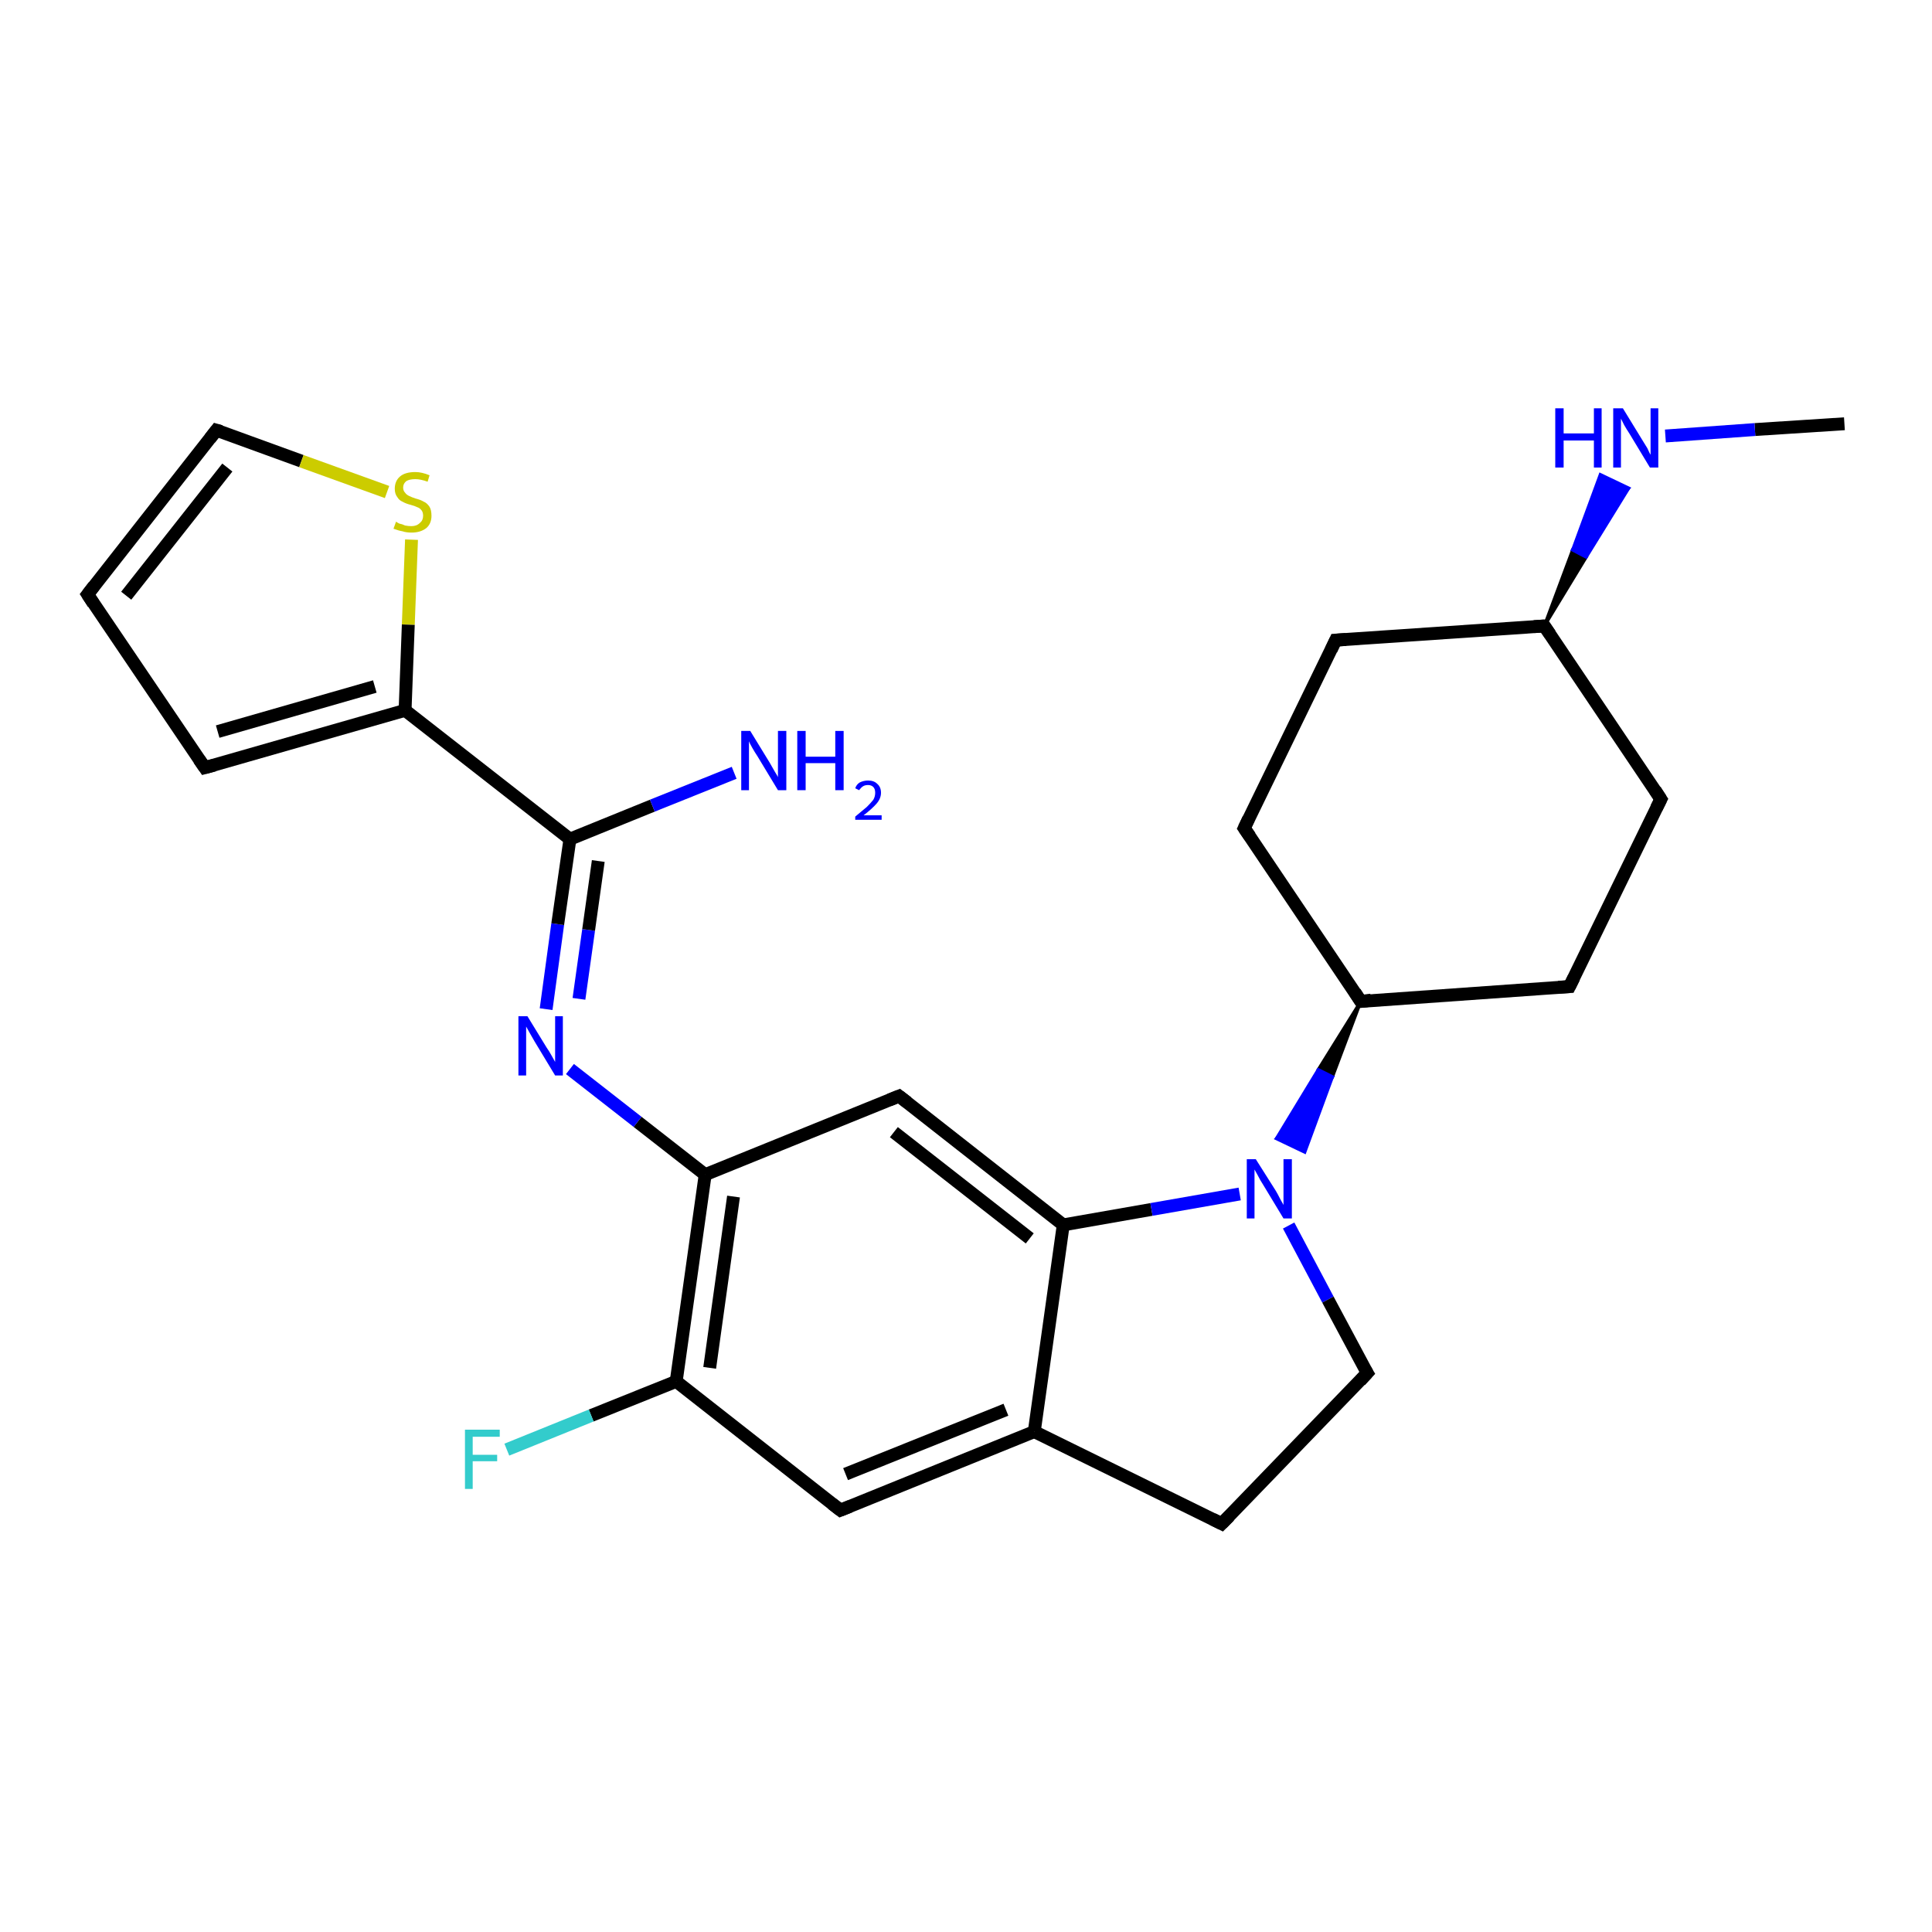 <?xml version='1.0' encoding='iso-8859-1'?>
<svg version='1.1' baseProfile='full'
              xmlns='http://www.w3.org/2000/svg'
                      xmlns:rdkit='http://www.rdkit.org/xml'
                      xmlns:xlink='http://www.w3.org/1999/xlink'
                  xml:space='preserve'
width='300px' height='300px' viewBox='0 0 300 300'>
<!-- END OF HEADER -->
<rect style='opacity:1.0;fill:#FFFFFF;stroke:none' width='300.0' height='300.0' x='0.0' y='0.0'> </rect>
<path class='bond-0 atom-0 atom-1' d='M 286.4,65.8 L 272.5,66.7' style='fill:none;fill-rule:evenodd;stroke:#000000;stroke-width:2.0px;stroke-linecap:butt;stroke-linejoin:miter;stroke-opacity:1' />
<path class='bond-0 atom-0 atom-1' d='M 272.5,66.7 L 258.6,67.7' style='fill:none;fill-rule:evenodd;stroke:#0000FF;stroke-width:2.0px;stroke-linecap:butt;stroke-linejoin:miter;stroke-opacity:1' />
<path class='bond-1 atom-2 atom-1' d='M 239.8,97.2 L 244.2,85.4 L 246.3,86.5 Z' style='fill:#000000;fill-rule:evenodd;fill-opacity:1;stroke:#000000;stroke-width:0.5px;stroke-linecap:butt;stroke-linejoin:miter;stroke-opacity:1;' />
<path class='bond-1 atom-2 atom-1' d='M 244.2,85.4 L 252.9,75.8 L 248.5,73.7 Z' style='fill:#0000FF;fill-rule:evenodd;fill-opacity:1;stroke:#0000FF;stroke-width:0.5px;stroke-linecap:butt;stroke-linejoin:miter;stroke-opacity:1;' />
<path class='bond-1 atom-2 atom-1' d='M 244.2,85.4 L 246.3,86.5 L 252.9,75.8 Z' style='fill:#0000FF;fill-rule:evenodd;fill-opacity:1;stroke:#0000FF;stroke-width:0.5px;stroke-linecap:butt;stroke-linejoin:miter;stroke-opacity:1;' />
<path class='bond-2 atom-2 atom-3' d='M 239.8,97.2 L 257.9,124.1' style='fill:none;fill-rule:evenodd;stroke:#000000;stroke-width:2.0px;stroke-linecap:butt;stroke-linejoin:miter;stroke-opacity:1' />
<path class='bond-3 atom-3 atom-4' d='M 257.9,124.1 L 243.7,153.2' style='fill:none;fill-rule:evenodd;stroke:#000000;stroke-width:2.0px;stroke-linecap:butt;stroke-linejoin:miter;stroke-opacity:1' />
<path class='bond-4 atom-4 atom-5' d='M 243.7,153.2 L 211.3,155.5' style='fill:none;fill-rule:evenodd;stroke:#000000;stroke-width:2.0px;stroke-linecap:butt;stroke-linejoin:miter;stroke-opacity:1' />
<path class='bond-5 atom-5 atom-6' d='M 211.3,155.5 L 193.2,128.6' style='fill:none;fill-rule:evenodd;stroke:#000000;stroke-width:2.0px;stroke-linecap:butt;stroke-linejoin:miter;stroke-opacity:1' />
<path class='bond-6 atom-6 atom-7' d='M 193.2,128.6 L 207.4,99.4' style='fill:none;fill-rule:evenodd;stroke:#000000;stroke-width:2.0px;stroke-linecap:butt;stroke-linejoin:miter;stroke-opacity:1' />
<path class='bond-7 atom-5 atom-8' d='M 211.3,155.5 L 206.9,167.2 L 204.7,166.1 Z' style='fill:#000000;fill-rule:evenodd;fill-opacity:1;stroke:#000000;stroke-width:0.5px;stroke-linecap:butt;stroke-linejoin:miter;stroke-opacity:1;' />
<path class='bond-7 atom-5 atom-8' d='M 206.9,167.2 L 198.2,176.8 L 202.6,178.9 Z' style='fill:#0000FF;fill-rule:evenodd;fill-opacity:1;stroke:#0000FF;stroke-width:0.5px;stroke-linecap:butt;stroke-linejoin:miter;stroke-opacity:1;' />
<path class='bond-7 atom-5 atom-8' d='M 206.9,167.2 L 204.7,166.1 L 198.2,176.8 Z' style='fill:#0000FF;fill-rule:evenodd;fill-opacity:1;stroke:#0000FF;stroke-width:0.5px;stroke-linecap:butt;stroke-linejoin:miter;stroke-opacity:1;' />
<path class='bond-8 atom-8 atom-9' d='M 200.1,190.3 L 206.2,201.8' style='fill:none;fill-rule:evenodd;stroke:#0000FF;stroke-width:2.0px;stroke-linecap:butt;stroke-linejoin:miter;stroke-opacity:1' />
<path class='bond-8 atom-8 atom-9' d='M 206.2,201.8 L 212.3,213.2' style='fill:none;fill-rule:evenodd;stroke:#000000;stroke-width:2.0px;stroke-linecap:butt;stroke-linejoin:miter;stroke-opacity:1' />
<path class='bond-9 atom-9 atom-10' d='M 212.3,213.2 L 189.7,236.6' style='fill:none;fill-rule:evenodd;stroke:#000000;stroke-width:2.0px;stroke-linecap:butt;stroke-linejoin:miter;stroke-opacity:1' />
<path class='bond-10 atom-10 atom-11' d='M 189.7,236.6 L 160.6,222.3' style='fill:none;fill-rule:evenodd;stroke:#000000;stroke-width:2.0px;stroke-linecap:butt;stroke-linejoin:miter;stroke-opacity:1' />
<path class='bond-11 atom-11 atom-12' d='M 160.6,222.3 L 130.5,234.5' style='fill:none;fill-rule:evenodd;stroke:#000000;stroke-width:2.0px;stroke-linecap:butt;stroke-linejoin:miter;stroke-opacity:1' />
<path class='bond-11 atom-11 atom-12' d='M 156.2,218.9 L 131.3,228.9' style='fill:none;fill-rule:evenodd;stroke:#000000;stroke-width:2.0px;stroke-linecap:butt;stroke-linejoin:miter;stroke-opacity:1' />
<path class='bond-12 atom-12 atom-13' d='M 130.5,234.5 L 105.0,214.5' style='fill:none;fill-rule:evenodd;stroke:#000000;stroke-width:2.0px;stroke-linecap:butt;stroke-linejoin:miter;stroke-opacity:1' />
<path class='bond-13 atom-13 atom-14' d='M 105.0,214.5 L 91.8,219.8' style='fill:none;fill-rule:evenodd;stroke:#000000;stroke-width:2.0px;stroke-linecap:butt;stroke-linejoin:miter;stroke-opacity:1' />
<path class='bond-13 atom-13 atom-14' d='M 91.8,219.8 L 78.7,225.1' style='fill:none;fill-rule:evenodd;stroke:#33CCCC;stroke-width:2.0px;stroke-linecap:butt;stroke-linejoin:miter;stroke-opacity:1' />
<path class='bond-14 atom-13 atom-15' d='M 105.0,214.5 L 109.5,182.4' style='fill:none;fill-rule:evenodd;stroke:#000000;stroke-width:2.0px;stroke-linecap:butt;stroke-linejoin:miter;stroke-opacity:1' />
<path class='bond-14 atom-13 atom-15' d='M 110.2,212.4 L 113.9,185.8' style='fill:none;fill-rule:evenodd;stroke:#000000;stroke-width:2.0px;stroke-linecap:butt;stroke-linejoin:miter;stroke-opacity:1' />
<path class='bond-15 atom-15 atom-16' d='M 109.5,182.4 L 139.6,170.2' style='fill:none;fill-rule:evenodd;stroke:#000000;stroke-width:2.0px;stroke-linecap:butt;stroke-linejoin:miter;stroke-opacity:1' />
<path class='bond-16 atom-16 atom-17' d='M 139.6,170.2 L 165.1,190.2' style='fill:none;fill-rule:evenodd;stroke:#000000;stroke-width:2.0px;stroke-linecap:butt;stroke-linejoin:miter;stroke-opacity:1' />
<path class='bond-16 atom-16 atom-17' d='M 138.8,175.8 L 159.9,192.3' style='fill:none;fill-rule:evenodd;stroke:#000000;stroke-width:2.0px;stroke-linecap:butt;stroke-linejoin:miter;stroke-opacity:1' />
<path class='bond-17 atom-15 atom-18' d='M 109.5,182.4 L 99.0,174.2' style='fill:none;fill-rule:evenodd;stroke:#000000;stroke-width:2.0px;stroke-linecap:butt;stroke-linejoin:miter;stroke-opacity:1' />
<path class='bond-17 atom-15 atom-18' d='M 99.0,174.2 L 88.5,166.0' style='fill:none;fill-rule:evenodd;stroke:#0000FF;stroke-width:2.0px;stroke-linecap:butt;stroke-linejoin:miter;stroke-opacity:1' />
<path class='bond-18 atom-18 atom-19' d='M 84.8,156.7 L 86.6,143.5' style='fill:none;fill-rule:evenodd;stroke:#0000FF;stroke-width:2.0px;stroke-linecap:butt;stroke-linejoin:miter;stroke-opacity:1' />
<path class='bond-18 atom-18 atom-19' d='M 86.6,143.5 L 88.5,130.3' style='fill:none;fill-rule:evenodd;stroke:#000000;stroke-width:2.0px;stroke-linecap:butt;stroke-linejoin:miter;stroke-opacity:1' />
<path class='bond-18 atom-18 atom-19' d='M 89.9,155.1 L 91.4,144.4' style='fill:none;fill-rule:evenodd;stroke:#0000FF;stroke-width:2.0px;stroke-linecap:butt;stroke-linejoin:miter;stroke-opacity:1' />
<path class='bond-18 atom-18 atom-19' d='M 91.4,144.4 L 92.9,133.7' style='fill:none;fill-rule:evenodd;stroke:#000000;stroke-width:2.0px;stroke-linecap:butt;stroke-linejoin:miter;stroke-opacity:1' />
<path class='bond-19 atom-19 atom-20' d='M 88.5,130.3 L 101.3,125.1' style='fill:none;fill-rule:evenodd;stroke:#000000;stroke-width:2.0px;stroke-linecap:butt;stroke-linejoin:miter;stroke-opacity:1' />
<path class='bond-19 atom-19 atom-20' d='M 101.3,125.1 L 114.0,120.0' style='fill:none;fill-rule:evenodd;stroke:#0000FF;stroke-width:2.0px;stroke-linecap:butt;stroke-linejoin:miter;stroke-opacity:1' />
<path class='bond-20 atom-19 atom-21' d='M 88.5,130.3 L 62.9,110.3' style='fill:none;fill-rule:evenodd;stroke:#000000;stroke-width:2.0px;stroke-linecap:butt;stroke-linejoin:miter;stroke-opacity:1' />
<path class='bond-21 atom-21 atom-22' d='M 62.9,110.3 L 31.8,119.2' style='fill:none;fill-rule:evenodd;stroke:#000000;stroke-width:2.0px;stroke-linecap:butt;stroke-linejoin:miter;stroke-opacity:1' />
<path class='bond-21 atom-21 atom-22' d='M 58.2,106.6 L 33.8,113.6' style='fill:none;fill-rule:evenodd;stroke:#000000;stroke-width:2.0px;stroke-linecap:butt;stroke-linejoin:miter;stroke-opacity:1' />
<path class='bond-22 atom-22 atom-23' d='M 31.8,119.2 L 13.6,92.3' style='fill:none;fill-rule:evenodd;stroke:#000000;stroke-width:2.0px;stroke-linecap:butt;stroke-linejoin:miter;stroke-opacity:1' />
<path class='bond-23 atom-23 atom-24' d='M 13.6,92.3 L 33.6,66.8' style='fill:none;fill-rule:evenodd;stroke:#000000;stroke-width:2.0px;stroke-linecap:butt;stroke-linejoin:miter;stroke-opacity:1' />
<path class='bond-23 atom-23 atom-24' d='M 19.6,92.5 L 35.3,72.6' style='fill:none;fill-rule:evenodd;stroke:#000000;stroke-width:2.0px;stroke-linecap:butt;stroke-linejoin:miter;stroke-opacity:1' />
<path class='bond-24 atom-24 atom-25' d='M 33.6,66.8 L 46.8,71.6' style='fill:none;fill-rule:evenodd;stroke:#000000;stroke-width:2.0px;stroke-linecap:butt;stroke-linejoin:miter;stroke-opacity:1' />
<path class='bond-24 atom-24 atom-25' d='M 46.8,71.6 L 60.1,76.4' style='fill:none;fill-rule:evenodd;stroke:#CCCC00;stroke-width:2.0px;stroke-linecap:butt;stroke-linejoin:miter;stroke-opacity:1' />
<path class='bond-25 atom-7 atom-2' d='M 207.4,99.4 L 239.8,97.2' style='fill:none;fill-rule:evenodd;stroke:#000000;stroke-width:2.0px;stroke-linecap:butt;stroke-linejoin:miter;stroke-opacity:1' />
<path class='bond-26 atom-17 atom-8' d='M 165.1,190.2 L 178.8,187.8' style='fill:none;fill-rule:evenodd;stroke:#000000;stroke-width:2.0px;stroke-linecap:butt;stroke-linejoin:miter;stroke-opacity:1' />
<path class='bond-26 atom-17 atom-8' d='M 178.8,187.8 L 192.5,185.4' style='fill:none;fill-rule:evenodd;stroke:#0000FF;stroke-width:2.0px;stroke-linecap:butt;stroke-linejoin:miter;stroke-opacity:1' />
<path class='bond-27 atom-25 atom-21' d='M 63.9,83.8 L 63.4,97.0' style='fill:none;fill-rule:evenodd;stroke:#CCCC00;stroke-width:2.0px;stroke-linecap:butt;stroke-linejoin:miter;stroke-opacity:1' />
<path class='bond-27 atom-25 atom-21' d='M 63.4,97.0 L 62.9,110.3' style='fill:none;fill-rule:evenodd;stroke:#000000;stroke-width:2.0px;stroke-linecap:butt;stroke-linejoin:miter;stroke-opacity:1' />
<path class='bond-28 atom-17 atom-11' d='M 165.1,190.2 L 160.6,222.3' style='fill:none;fill-rule:evenodd;stroke:#000000;stroke-width:2.0px;stroke-linecap:butt;stroke-linejoin:miter;stroke-opacity:1' />
<path d='M 240.7,98.5 L 239.8,97.2 L 238.2,97.3' style='fill:none;stroke:#000000;stroke-width:2.0px;stroke-linecap:butt;stroke-linejoin:miter;stroke-opacity:1;' />
<path d='M 257.0,122.7 L 257.9,124.1 L 257.2,125.5' style='fill:none;stroke:#000000;stroke-width:2.0px;stroke-linecap:butt;stroke-linejoin:miter;stroke-opacity:1;' />
<path d='M 244.4,151.8 L 243.7,153.2 L 242.0,153.3' style='fill:none;stroke:#000000;stroke-width:2.0px;stroke-linecap:butt;stroke-linejoin:miter;stroke-opacity:1;' />
<path d='M 212.9,155.3 L 211.3,155.5 L 210.4,154.1' style='fill:none;stroke:#000000;stroke-width:2.0px;stroke-linecap:butt;stroke-linejoin:miter;stroke-opacity:1;' />
<path d='M 194.1,129.9 L 193.2,128.6 L 193.9,127.1' style='fill:none;stroke:#000000;stroke-width:2.0px;stroke-linecap:butt;stroke-linejoin:miter;stroke-opacity:1;' />
<path d='M 206.7,100.9 L 207.4,99.4 L 209.0,99.3' style='fill:none;stroke:#000000;stroke-width:2.0px;stroke-linecap:butt;stroke-linejoin:miter;stroke-opacity:1;' />
<path d='M 212.0,212.7 L 212.3,213.2 L 211.2,214.4' style='fill:none;stroke:#000000;stroke-width:2.0px;stroke-linecap:butt;stroke-linejoin:miter;stroke-opacity:1;' />
<path d='M 190.9,235.4 L 189.7,236.6 L 188.3,235.9' style='fill:none;stroke:#000000;stroke-width:2.0px;stroke-linecap:butt;stroke-linejoin:miter;stroke-opacity:1;' />
<path d='M 132.0,233.9 L 130.5,234.5 L 129.2,233.5' style='fill:none;stroke:#000000;stroke-width:2.0px;stroke-linecap:butt;stroke-linejoin:miter;stroke-opacity:1;' />
<path d='M 138.1,170.8 L 139.6,170.2 L 140.9,171.2' style='fill:none;stroke:#000000;stroke-width:2.0px;stroke-linecap:butt;stroke-linejoin:miter;stroke-opacity:1;' />
<path d='M 33.3,118.8 L 31.8,119.2 L 30.9,117.9' style='fill:none;stroke:#000000;stroke-width:2.0px;stroke-linecap:butt;stroke-linejoin:miter;stroke-opacity:1;' />
<path d='M 14.5,93.7 L 13.6,92.3 L 14.6,91.0' style='fill:none;stroke:#000000;stroke-width:2.0px;stroke-linecap:butt;stroke-linejoin:miter;stroke-opacity:1;' />
<path d='M 32.6,68.1 L 33.6,66.8 L 34.3,67.0' style='fill:none;stroke:#000000;stroke-width:2.0px;stroke-linecap:butt;stroke-linejoin:miter;stroke-opacity:1;' />
<path class='atom-1' d='M 241.5 63.4
L 242.8 63.4
L 242.8 67.3
L 247.5 67.3
L 247.5 63.4
L 248.7 63.4
L 248.7 72.6
L 247.5 72.6
L 247.5 68.4
L 242.8 68.4
L 242.8 72.6
L 241.5 72.6
L 241.5 63.4
' fill='#0000FF'/>
<path class='atom-1' d='M 252.0 63.4
L 255.0 68.3
Q 255.3 68.8, 255.8 69.6
Q 256.2 70.5, 256.3 70.6
L 256.3 63.4
L 257.5 63.4
L 257.5 72.6
L 256.2 72.6
L 253.0 67.3
Q 252.6 66.7, 252.2 66.0
Q 251.8 65.2, 251.7 65.0
L 251.7 72.6
L 250.5 72.6
L 250.5 63.4
L 252.0 63.4
' fill='#0000FF'/>
<path class='atom-8' d='M 195.0 180.0
L 198.1 184.9
Q 198.4 185.4, 198.8 186.2
Q 199.3 187.1, 199.3 187.1
L 199.3 180.0
L 200.6 180.0
L 200.6 189.2
L 199.3 189.2
L 196.1 183.9
Q 195.7 183.3, 195.3 182.5
Q 194.9 181.8, 194.8 181.6
L 194.8 189.2
L 193.6 189.2
L 193.6 180.0
L 195.0 180.0
' fill='#0000FF'/>
<path class='atom-14' d='M 72.2 222.0
L 77.6 222.0
L 77.6 223.1
L 73.4 223.1
L 73.4 225.9
L 77.2 225.9
L 77.2 226.9
L 73.4 226.9
L 73.4 231.2
L 72.2 231.2
L 72.2 222.0
' fill='#33CCCC'/>
<path class='atom-18' d='M 81.9 157.8
L 84.9 162.7
Q 85.2 163.1, 85.7 164.0
Q 86.2 164.9, 86.2 164.9
L 86.2 157.8
L 87.4 157.8
L 87.4 167.0
L 86.2 167.0
L 83.0 161.7
Q 82.6 161.0, 82.2 160.3
Q 81.8 159.6, 81.7 159.4
L 81.7 167.0
L 80.5 167.0
L 80.5 157.8
L 81.9 157.8
' fill='#0000FF'/>
<path class='atom-20' d='M 116.5 113.5
L 119.5 118.4
Q 119.8 118.9, 120.3 119.8
Q 120.8 120.6, 120.8 120.7
L 120.8 113.5
L 122.1 113.5
L 122.1 122.7
L 120.8 122.7
L 117.6 117.4
Q 117.2 116.8, 116.8 116.1
Q 116.4 115.4, 116.3 115.1
L 116.3 122.7
L 115.1 122.7
L 115.1 113.5
L 116.5 113.5
' fill='#0000FF'/>
<path class='atom-20' d='M 123.8 113.5
L 125.1 113.5
L 125.1 117.5
L 129.7 117.5
L 129.7 113.5
L 131.0 113.5
L 131.0 122.7
L 129.7 122.7
L 129.7 118.5
L 125.1 118.5
L 125.1 122.7
L 123.8 122.7
L 123.8 113.5
' fill='#0000FF'/>
<path class='atom-20' d='M 132.8 122.4
Q 133.0 121.8, 133.5 121.5
Q 134.1 121.2, 134.8 121.2
Q 135.7 121.2, 136.2 121.7
Q 136.8 122.2, 136.8 123.1
Q 136.8 124.0, 136.1 124.8
Q 135.4 125.6, 134.1 126.6
L 136.9 126.6
L 136.9 127.3
L 132.8 127.3
L 132.8 126.8
Q 133.9 125.9, 134.6 125.3
Q 135.2 124.7, 135.6 124.2
Q 135.9 123.7, 135.9 123.1
Q 135.9 122.5, 135.6 122.2
Q 135.3 121.9, 134.8 121.9
Q 134.3 121.9, 134.0 122.1
Q 133.7 122.3, 133.4 122.7
L 132.8 122.4
' fill='#0000FF'/>
<path class='atom-25' d='M 61.5 81.0
Q 61.6 81.1, 62.0 81.3
Q 62.5 81.4, 62.9 81.6
Q 63.4 81.7, 63.9 81.7
Q 64.7 81.7, 65.2 81.2
Q 65.7 80.8, 65.7 80.1
Q 65.7 79.6, 65.5 79.3
Q 65.2 78.9, 64.9 78.8
Q 64.5 78.6, 63.8 78.4
Q 63.0 78.2, 62.5 77.9
Q 62.0 77.7, 61.7 77.2
Q 61.3 76.7, 61.3 75.9
Q 61.3 74.7, 62.1 74.0
Q 62.9 73.3, 64.5 73.3
Q 65.5 73.3, 66.7 73.8
L 66.4 74.8
Q 65.3 74.4, 64.5 74.4
Q 63.6 74.4, 63.1 74.7
Q 62.6 75.1, 62.6 75.7
Q 62.6 76.2, 62.9 76.5
Q 63.1 76.8, 63.5 77.0
Q 63.9 77.2, 64.5 77.4
Q 65.3 77.6, 65.8 77.9
Q 66.3 78.1, 66.7 78.7
Q 67.0 79.2, 67.0 80.1
Q 67.0 81.3, 66.2 82.0
Q 65.3 82.7, 63.9 82.7
Q 63.1 82.7, 62.5 82.5
Q 61.9 82.4, 61.1 82.1
L 61.5 81.0
' fill='#CCCC00'/>
</svg>

